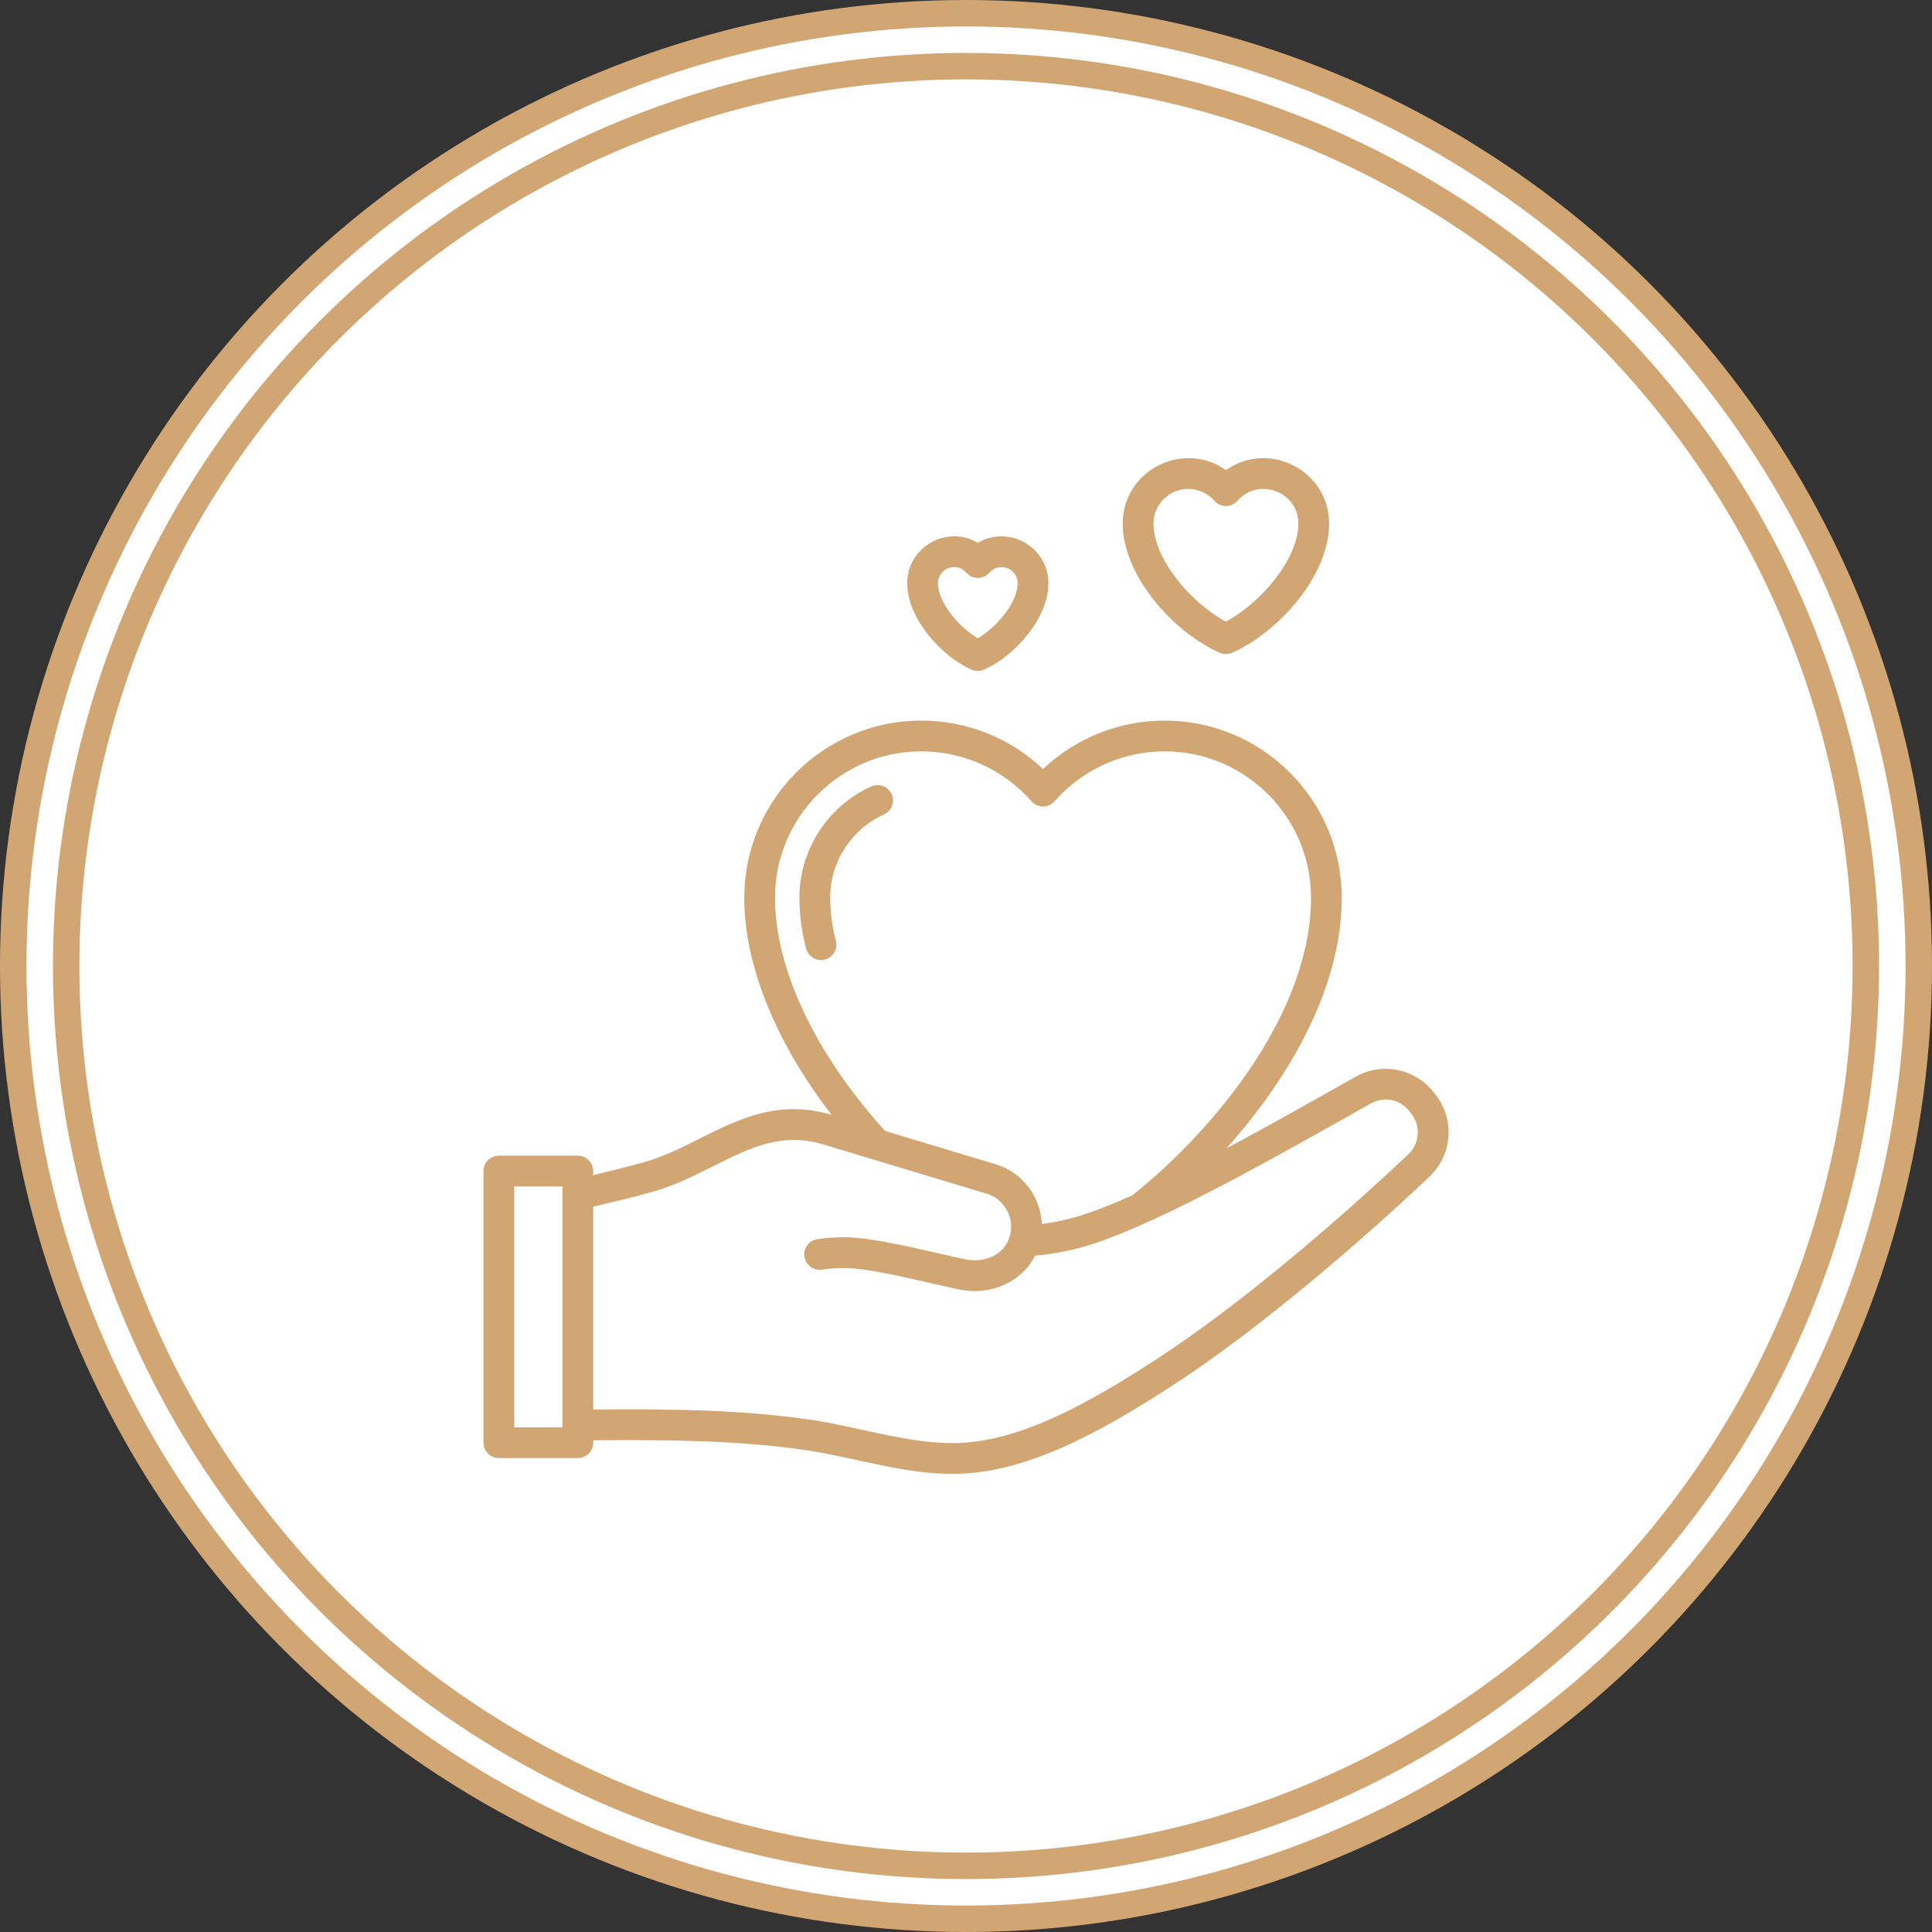 <svg width="73" height="73" viewBox="0 0 73 73" fill="none" xmlns="http://www.w3.org/2000/svg">
<rect x="0" y="0" width="73" height="73" fill="#333333" stroke="none"/>
<circle cx="36.5" cy="36.5" r="36" fill="white" stroke="#D2A673"/>
<circle cx="36.5" cy="36.5" r="34" fill="white" stroke="#D2A673"/>
<path fill-rule="evenodd" clip-rule="evenodd" d="M33.4 30.776C32.166 31.332 31.368 32.567 31.368 33.92C31.368 34.437 31.44 34.986 31.583 35.552C31.677 35.92 31.398 36.276 31.02 36.276C30.89 36.276 30.765 36.233 30.663 36.154C30.561 36.074 30.488 35.963 30.456 35.838C30.289 35.178 30.205 34.533 30.205 33.92C30.205 32.11 31.271 30.459 32.922 29.715C32.992 29.684 33.067 29.667 33.143 29.664C33.22 29.662 33.296 29.675 33.367 29.702C33.439 29.729 33.504 29.77 33.56 29.822C33.615 29.875 33.66 29.937 33.692 30.007C33.823 30.3 33.693 30.645 33.4 30.776ZM44.897 18.474C45.084 18.474 45.269 18.514 45.439 18.591C45.609 18.668 45.761 18.781 45.884 18.921C46.115 19.186 46.527 19.186 46.758 18.921C47.552 18.017 49.058 18.577 49.058 19.787C49.058 21.116 47.636 22.791 46.321 23.486C45.006 22.791 43.584 21.116 43.584 19.787C43.584 19.062 44.173 18.474 44.897 18.474ZM46.086 24.664C46.234 24.73 46.408 24.729 46.556 24.664C48.325 23.883 50.221 21.737 50.221 19.787C50.221 17.778 47.947 16.617 46.321 17.762C44.696 16.618 42.421 17.776 42.421 19.787C42.421 21.736 44.316 23.883 46.086 24.664ZM36.051 21.429C36.52 21.429 36.492 21.835 36.946 21.835C37.403 21.835 37.373 21.429 37.843 21.429C38.179 21.429 38.452 21.703 38.452 22.038C38.452 22.755 37.677 23.687 36.946 24.118C36.216 23.686 35.441 22.755 35.441 22.038C35.441 21.703 35.715 21.429 36.051 21.429ZM36.712 25.303C36.786 25.336 36.866 25.353 36.947 25.353C37.028 25.353 37.108 25.336 37.181 25.303C38.357 24.785 39.615 23.348 39.615 22.038C39.615 20.671 38.126 19.82 36.946 20.509C35.773 19.821 34.279 20.667 34.279 22.038C34.279 23.349 35.537 24.785 36.712 25.303ZM53.218 43.611C50.703 45.984 46.922 49.266 43.684 51.366C41.342 52.884 38.854 54.316 36.53 54.505C34.604 54.662 32.545 53.921 30.556 53.634C27.961 53.26 25.223 53.233 22.414 53.259V45.596C23.186 45.415 23.868 45.249 24.569 45.058C25.45 44.818 26.219 44.431 26.963 44.059C28.344 43.366 29.536 42.768 31.113 43.244L37.279 45.102C37.966 45.31 38.356 46.037 38.149 46.725C37.924 47.472 37.138 47.722 36.479 47.583C35.223 47.32 33.605 46.89 32.438 46.779C31.931 46.73 31.423 46.744 30.886 46.821C30.569 46.867 30.349 47.162 30.394 47.48C30.44 47.797 30.734 48.018 31.052 47.973C31.496 47.908 31.913 47.897 32.327 47.936C33.398 48.038 35.044 48.47 36.239 48.722C37.394 48.965 38.584 48.476 39.108 47.446C39.895 47.374 40.656 47.217 41.374 46.977C44.043 46.084 48.248 43.695 51.795 41.695C52.284 41.419 52.876 41.53 53.232 41.963L53.312 42.061C53.69 42.52 53.648 43.202 53.218 43.611ZM29.284 33.92C29.284 36.612 30.799 39.817 33.446 42.733L37.614 43.989C38.644 44.3 39.323 45.229 39.366 46.248C39.934 46.174 40.483 46.049 41.005 45.874C41.538 45.696 42.139 45.453 42.788 45.163C45.913 42.669 49.536 38.248 49.536 33.92C49.536 30.871 47.055 28.39 44.006 28.39C42.414 28.39 40.898 29.078 39.847 30.276C39.617 30.539 39.205 30.541 38.973 30.276C37.922 29.078 36.406 28.39 34.813 28.39C31.764 28.39 29.284 30.871 29.284 33.92ZM21.25 53.93H19.43V44.829H21.25V53.93ZM54.212 41.321L54.133 41.224C53.419 40.361 52.197 40.133 51.224 40.682C49.626 41.584 47.96 42.525 46.341 43.39C48.702 40.752 50.699 37.332 50.699 33.92C50.699 30.23 47.696 27.227 44.006 27.227C42.296 27.227 40.652 27.882 39.41 29.056C38.167 27.881 36.523 27.227 34.813 27.227C31.123 27.227 28.121 30.23 28.121 33.92C28.121 36.462 29.305 39.377 31.418 42.122C29.412 41.529 27.902 42.286 26.442 43.019C25.748 43.367 25.032 43.726 24.264 43.935C23.66 44.1 23.067 44.246 22.414 44.401V44.248C22.413 44.093 22.352 43.946 22.243 43.837C22.134 43.728 21.986 43.666 21.832 43.666H18.849C18.695 43.666 18.547 43.727 18.438 43.837C18.329 43.946 18.268 44.093 18.268 44.248V54.512C18.268 54.666 18.329 54.814 18.438 54.923C18.547 55.032 18.695 55.093 18.849 55.093H21.832C21.986 55.093 22.134 55.032 22.243 54.923C22.352 54.814 22.413 54.666 22.414 54.512V54.422C25.18 54.396 27.871 54.422 30.39 54.785C32.455 55.083 34.477 55.84 36.625 55.664C39.205 55.454 41.847 53.943 44.317 52.341C47.582 50.224 51.502 46.843 54.016 44.455C54.893 43.628 54.977 42.251 54.212 41.321Z" fill="#D2A673"/>
</svg>
